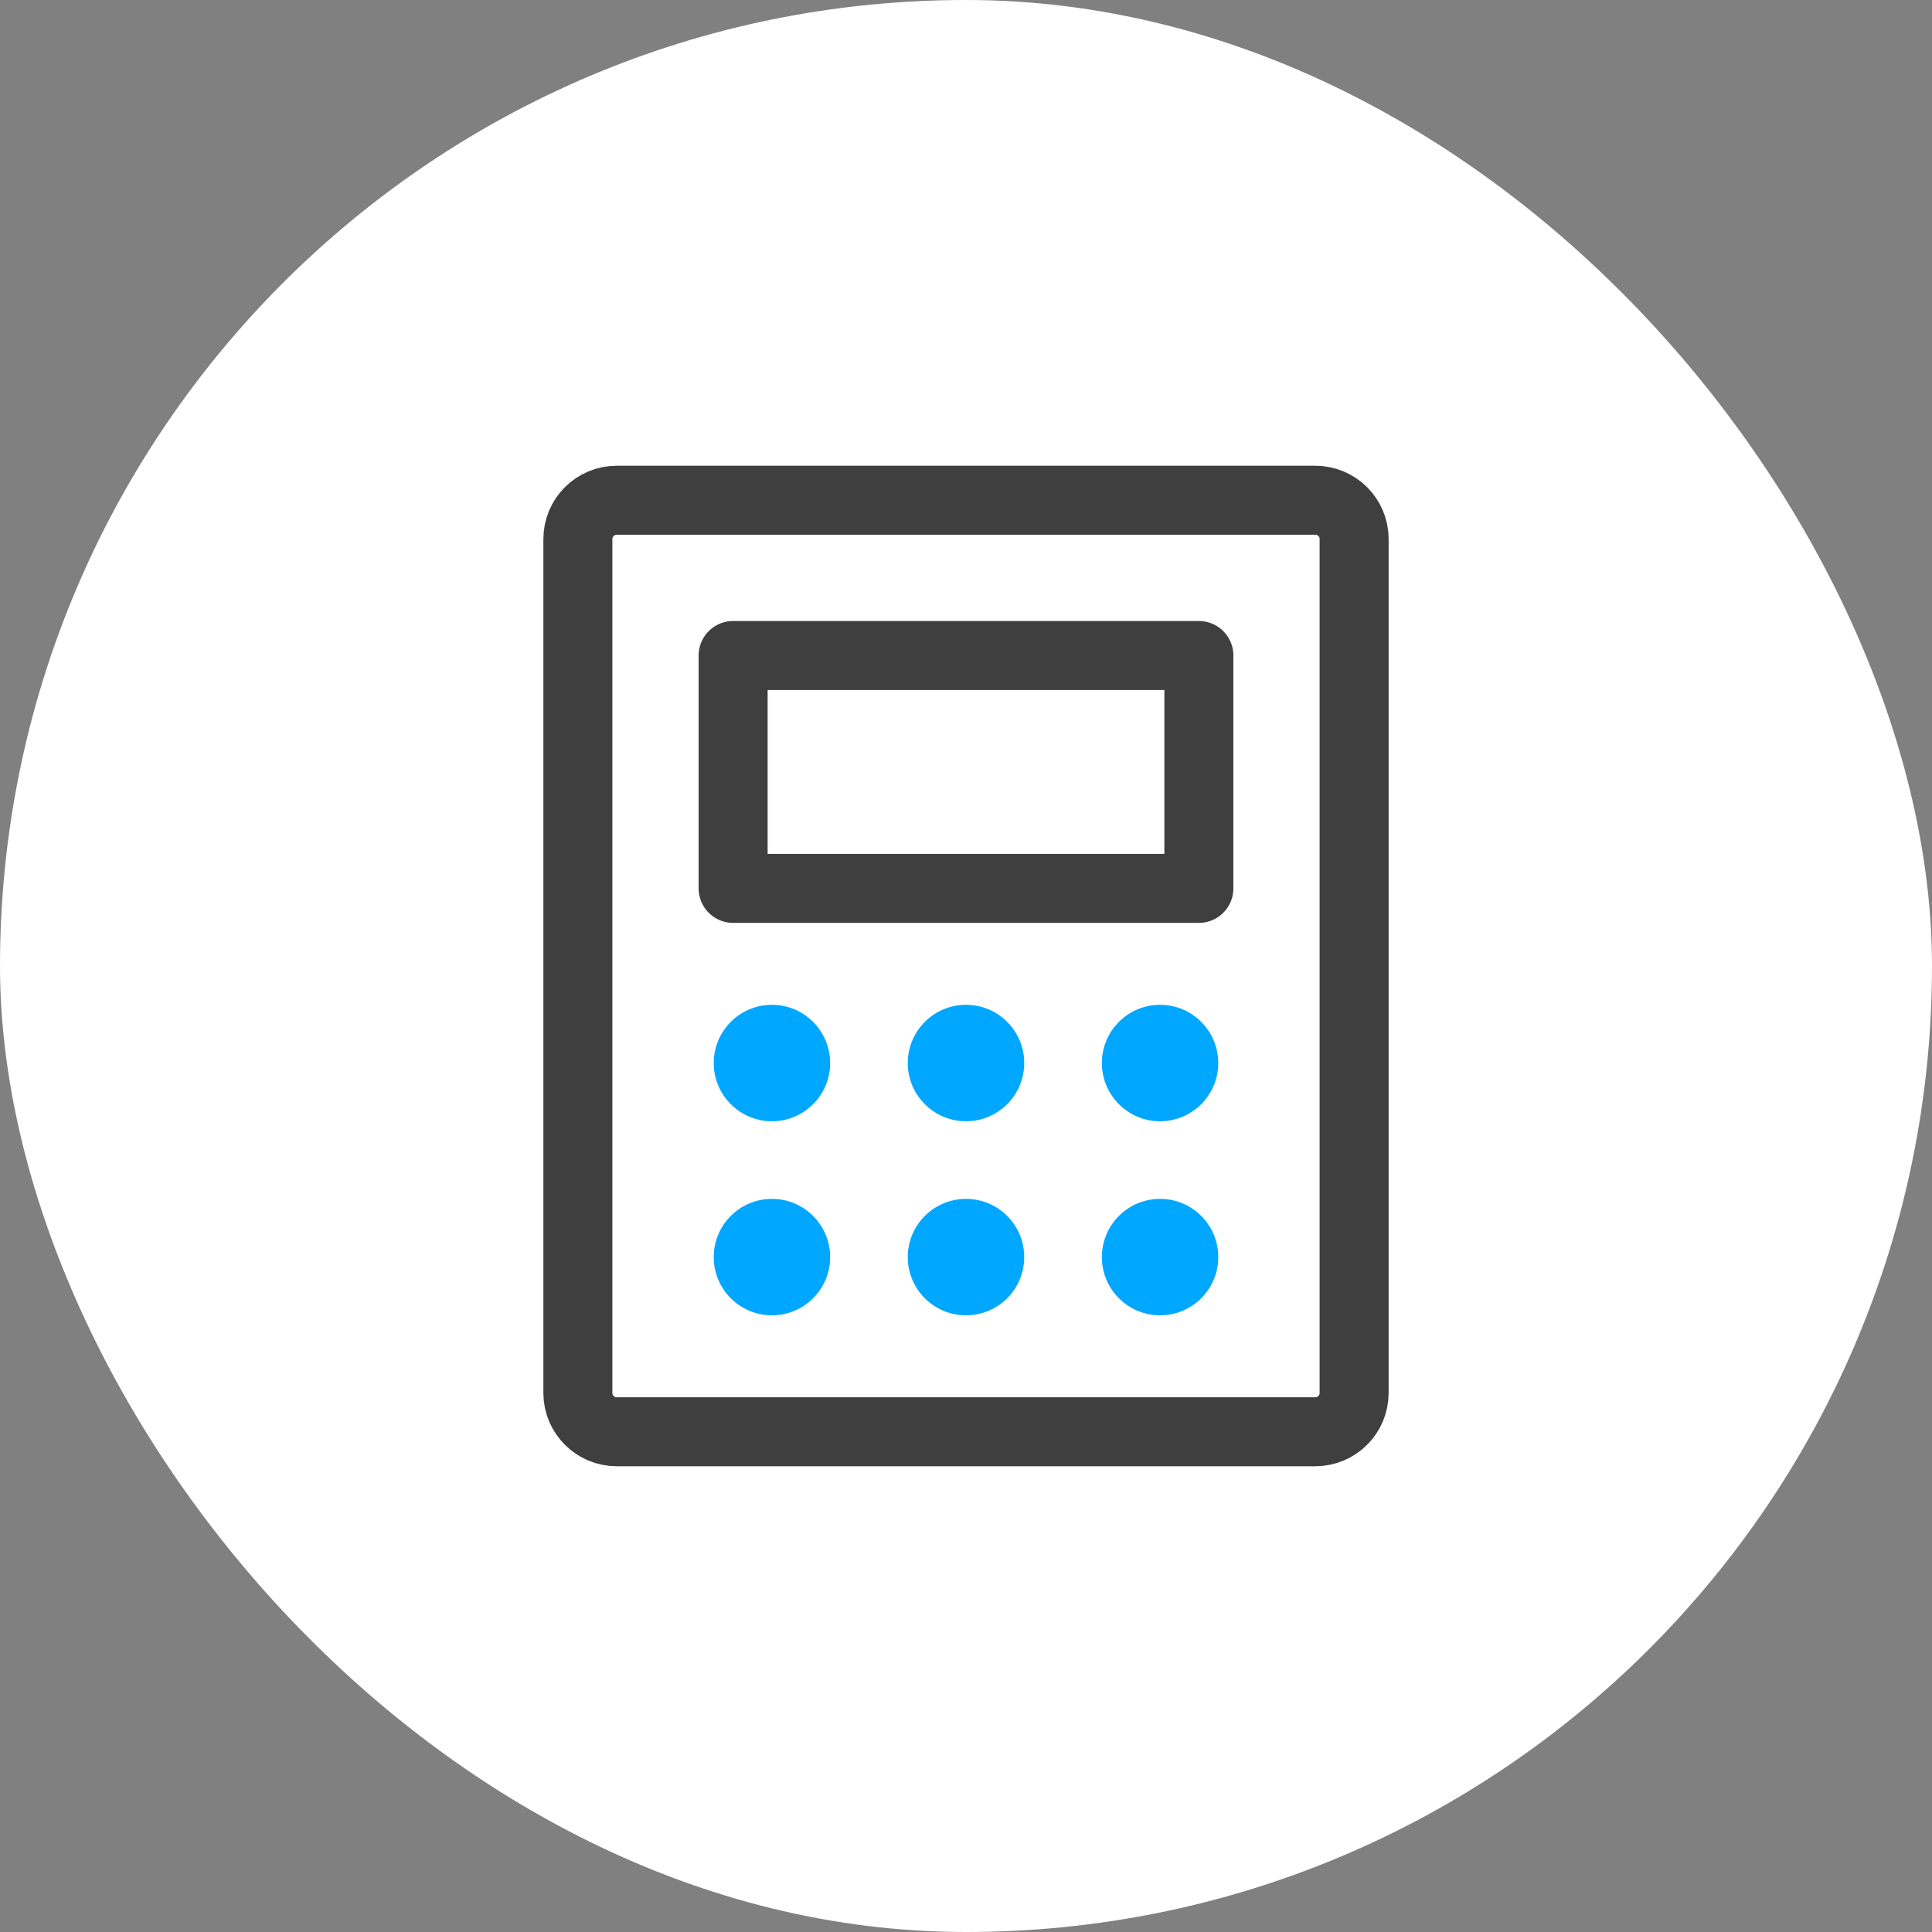 <?xml version="1.0" encoding="UTF-8"?> <svg xmlns="http://www.w3.org/2000/svg" width="56" height="56" viewBox="0 0 56 56" fill="none"><rect x="0" y="0" width="56" height="56" fill="#808080" stroke="none"/> <rect width="56" height="56" rx="28" fill="white"></rect> <path d="M34.75 19H21.25V25.75H34.75V19Z" stroke="#3F3F3F" stroke-width="2" stroke-linecap="round" stroke-linejoin="round"></path> <path d="M39.25 40.375V15.625C39.25 15.004 38.746 14.5 38.125 14.5L17.875 14.5C17.254 14.5 16.75 15.004 16.75 15.625V40.375C16.75 40.996 17.254 41.5 17.875 41.5H38.125C38.746 41.5 39.25 40.996 39.25 40.375Z" stroke="#3F3F3F" stroke-width="2" stroke-linecap="round" stroke-linejoin="round"></path> <path d="M22.375 32.5C23.307 32.5 24.062 31.744 24.062 30.812C24.062 29.881 23.307 29.125 22.375 29.125C21.443 29.125 20.688 29.881 20.688 30.812C20.688 31.744 21.443 32.5 22.375 32.5Z" fill="#00A7FF"></path> <path d="M28 32.5C28.932 32.5 29.688 31.744 29.688 30.812C29.688 29.881 28.932 29.125 28 29.125C27.068 29.125 26.312 29.881 26.312 30.812C26.312 31.744 27.068 32.5 28 32.5Z" fill="#00A7FF"></path> <path d="M33.625 32.5C34.557 32.5 35.312 31.744 35.312 30.812C35.312 29.881 34.557 29.125 33.625 29.125C32.693 29.125 31.938 29.881 31.938 30.812C31.938 31.744 32.693 32.5 33.625 32.5Z" fill="#00A7FF"></path> <path d="M22.375 38.125C23.307 38.125 24.062 37.37 24.062 36.438C24.062 35.505 23.307 34.75 22.375 34.75C21.443 34.75 20.688 35.505 20.688 36.438C20.688 37.37 21.443 38.125 22.375 38.125Z" fill="#00A7FF"></path> <path d="M28 38.125C28.932 38.125 29.688 37.37 29.688 36.438C29.688 35.505 28.932 34.75 28 34.75C27.068 34.75 26.312 35.505 26.312 36.438C26.312 37.37 27.068 38.125 28 38.125Z" fill="#00A7FF"></path> <path d="M33.625 38.125C34.557 38.125 35.312 37.37 35.312 36.438C35.312 35.505 34.557 34.75 33.625 34.75C32.693 34.75 31.938 35.505 31.938 36.438C31.938 37.37 32.693 38.125 33.625 38.125Z" fill="#00A7FF"></path> </svg> 